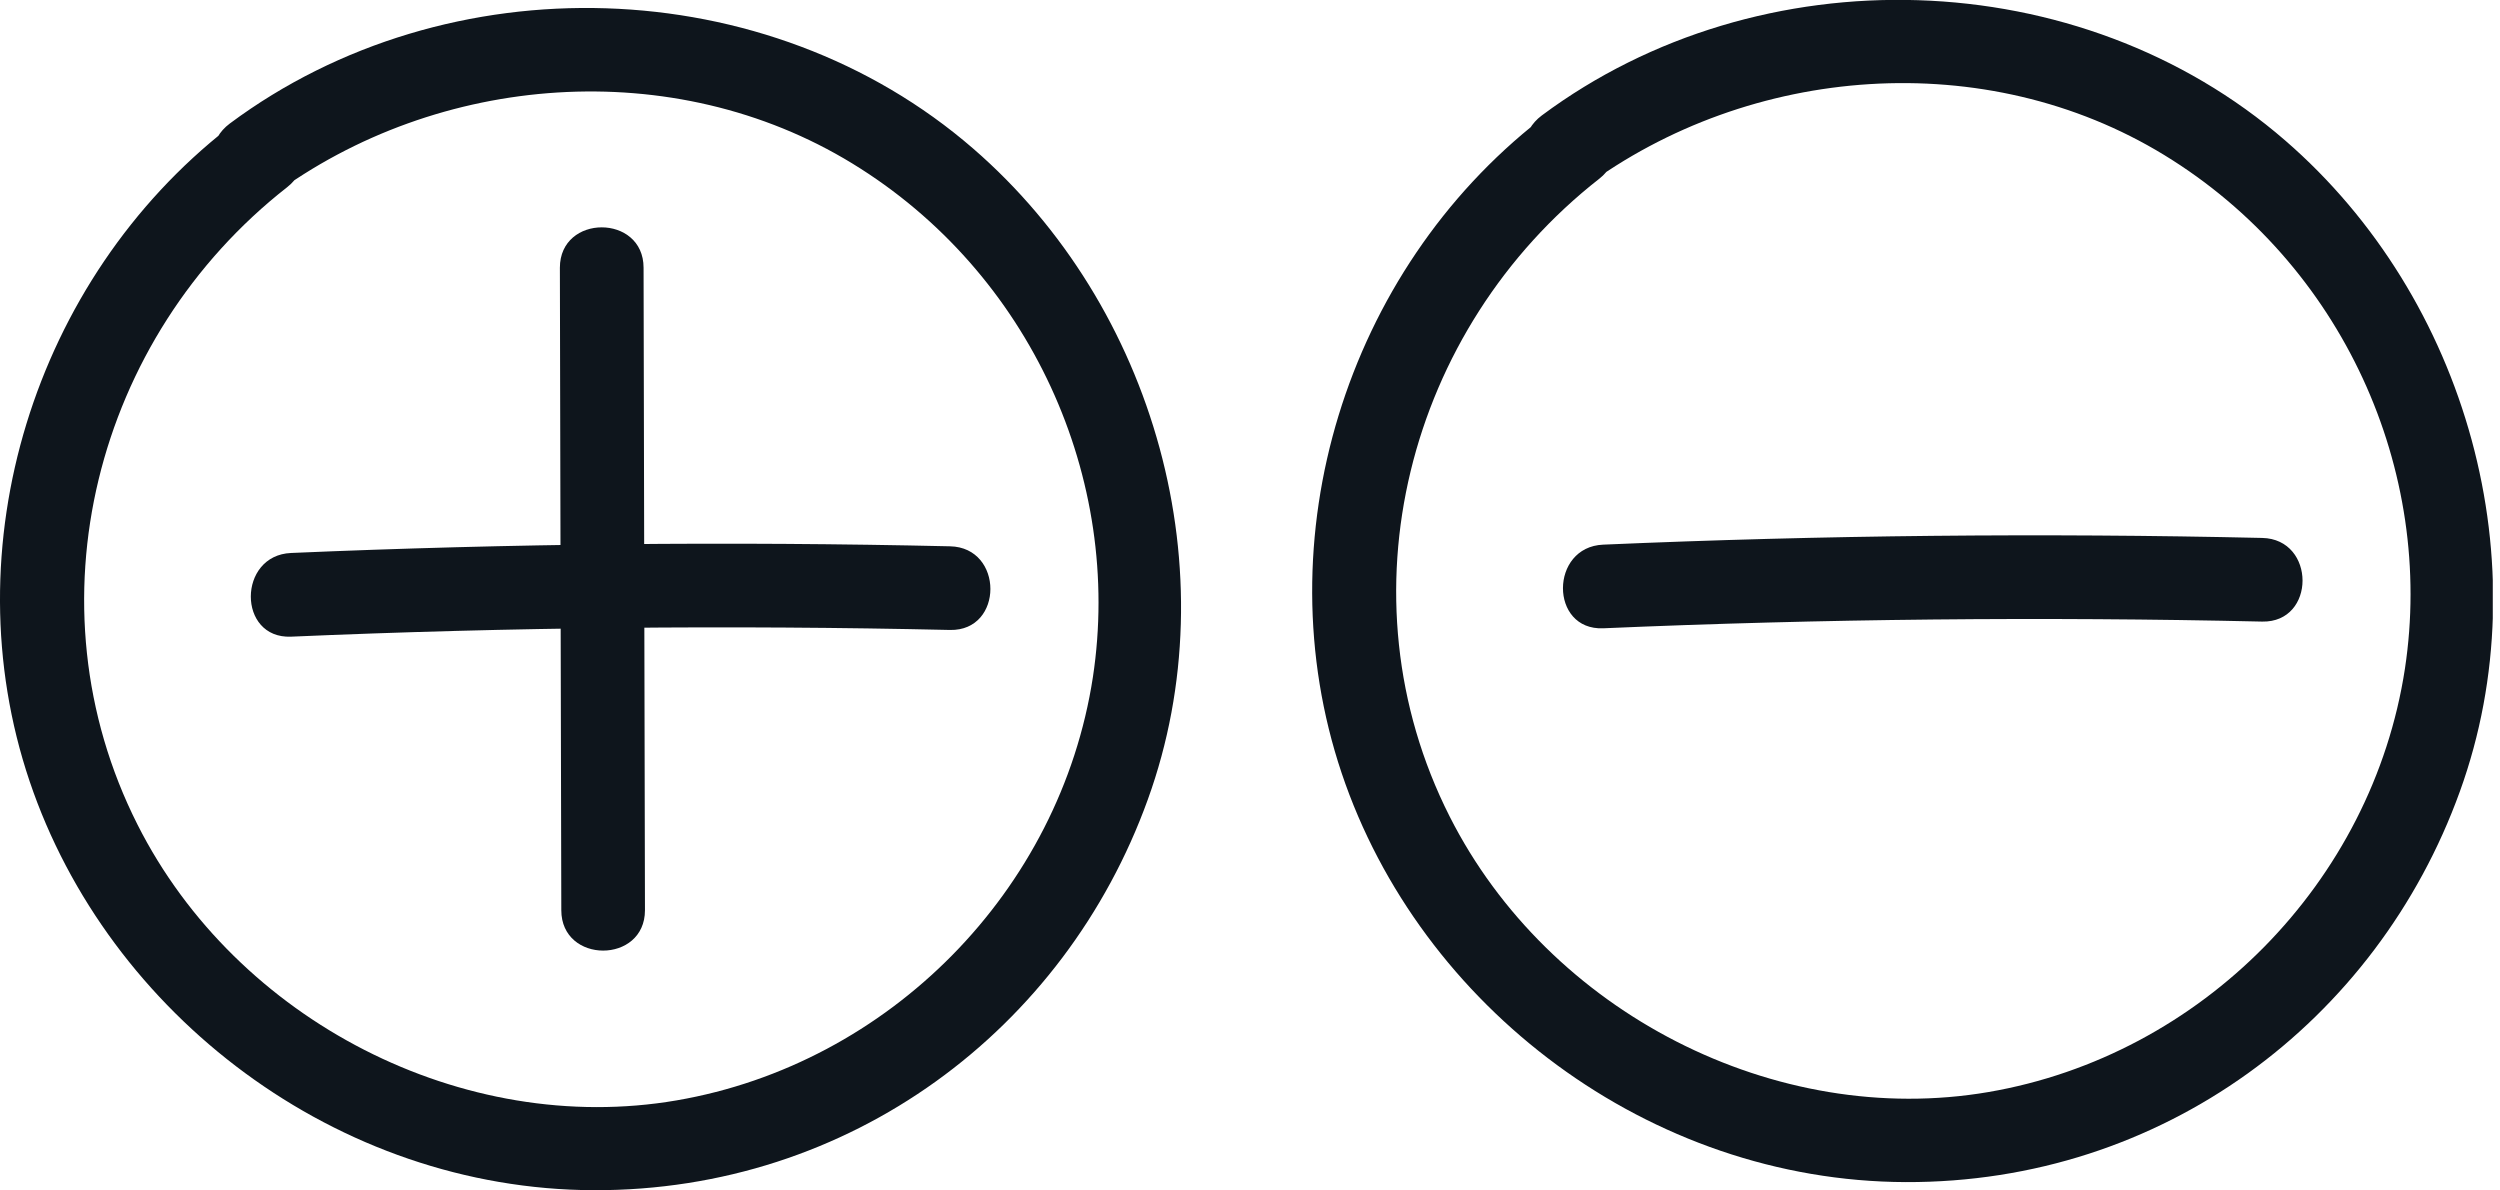 <svg width="63" height="30" viewBox="0 0 63 30" fill="none" xmlns="http://www.w3.org/2000/svg">
<g clip-path="url(#clip0_1784_1044)">
<path d="M6.852 4.94C11.04 1.827 16.979 1.37 21.476 4.118C25.974 6.866 28.3 12.073 27.541 17.063C26.718 22.446 22.411 26.81 17.049 27.73C11.687 28.651 5.966 25.735 3.465 20.78C0.661 15.229 2.397 8.503 7.238 4.716C8.307 3.879 6.803 2.396 5.749 3.226C0.858 7.049 -1.244 13.788 0.745 19.684C2.734 25.58 8.503 29.972 14.962 29.993C21.42 30.014 26.831 25.952 28.925 20.148C30.998 14.42 29.108 7.716 24.526 3.746C19.34 -0.752 11.286 -0.977 5.791 3.113C4.716 3.914 5.763 5.742 6.852 4.933V4.94Z" fill="#0E151C"/>
<path d="M7.335 16.044C12.866 15.805 18.403 15.749 23.941 15.875C25.297 15.903 25.297 13.795 23.941 13.767C18.403 13.64 12.866 13.697 7.335 13.935C5.986 13.992 5.979 16.1 7.335 16.044Z" fill="#0E151C"/>
<path d="M14.109 6.747C14.123 12.144 14.13 17.541 14.145 22.938C14.145 24.294 16.253 24.294 16.253 22.938C16.239 17.541 16.232 12.144 16.218 6.747C16.218 5.39 14.109 5.39 14.109 6.747Z" fill="#0E151C"/>
<path d="M39.915 4.729C44.104 1.616 50.042 1.159 54.539 3.907C59.037 6.655 61.363 11.862 60.604 16.852C59.782 22.235 55.474 26.599 50.112 27.519C44.75 28.44 39.03 25.523 36.528 20.569C33.724 15.017 35.46 8.292 40.302 4.504C41.37 3.668 39.866 2.185 38.812 3.015C33.921 6.837 31.827 13.577 33.809 19.48C35.79 25.383 41.567 29.768 48.025 29.789C54.483 29.81 59.894 25.748 61.989 19.944C64.062 14.216 62.171 7.512 57.589 3.542C52.403 -0.956 44.35 -1.181 38.854 2.909C37.779 3.71 38.826 5.537 39.915 4.729Z" fill="#0E151C"/>
<path d="M40.401 15.833C45.932 15.594 51.469 15.538 57.007 15.664C58.363 15.692 58.363 13.584 57.007 13.556C51.469 13.429 45.932 13.486 40.401 13.725C39.052 13.781 39.045 15.889 40.401 15.833Z" fill="#0E151C"/>
</g>
<defs>
<clipPath id="clip0_1784_1044">
<rect width="62.818" height="30" fill="white"/>
</clipPath>
</defs>
</svg>
